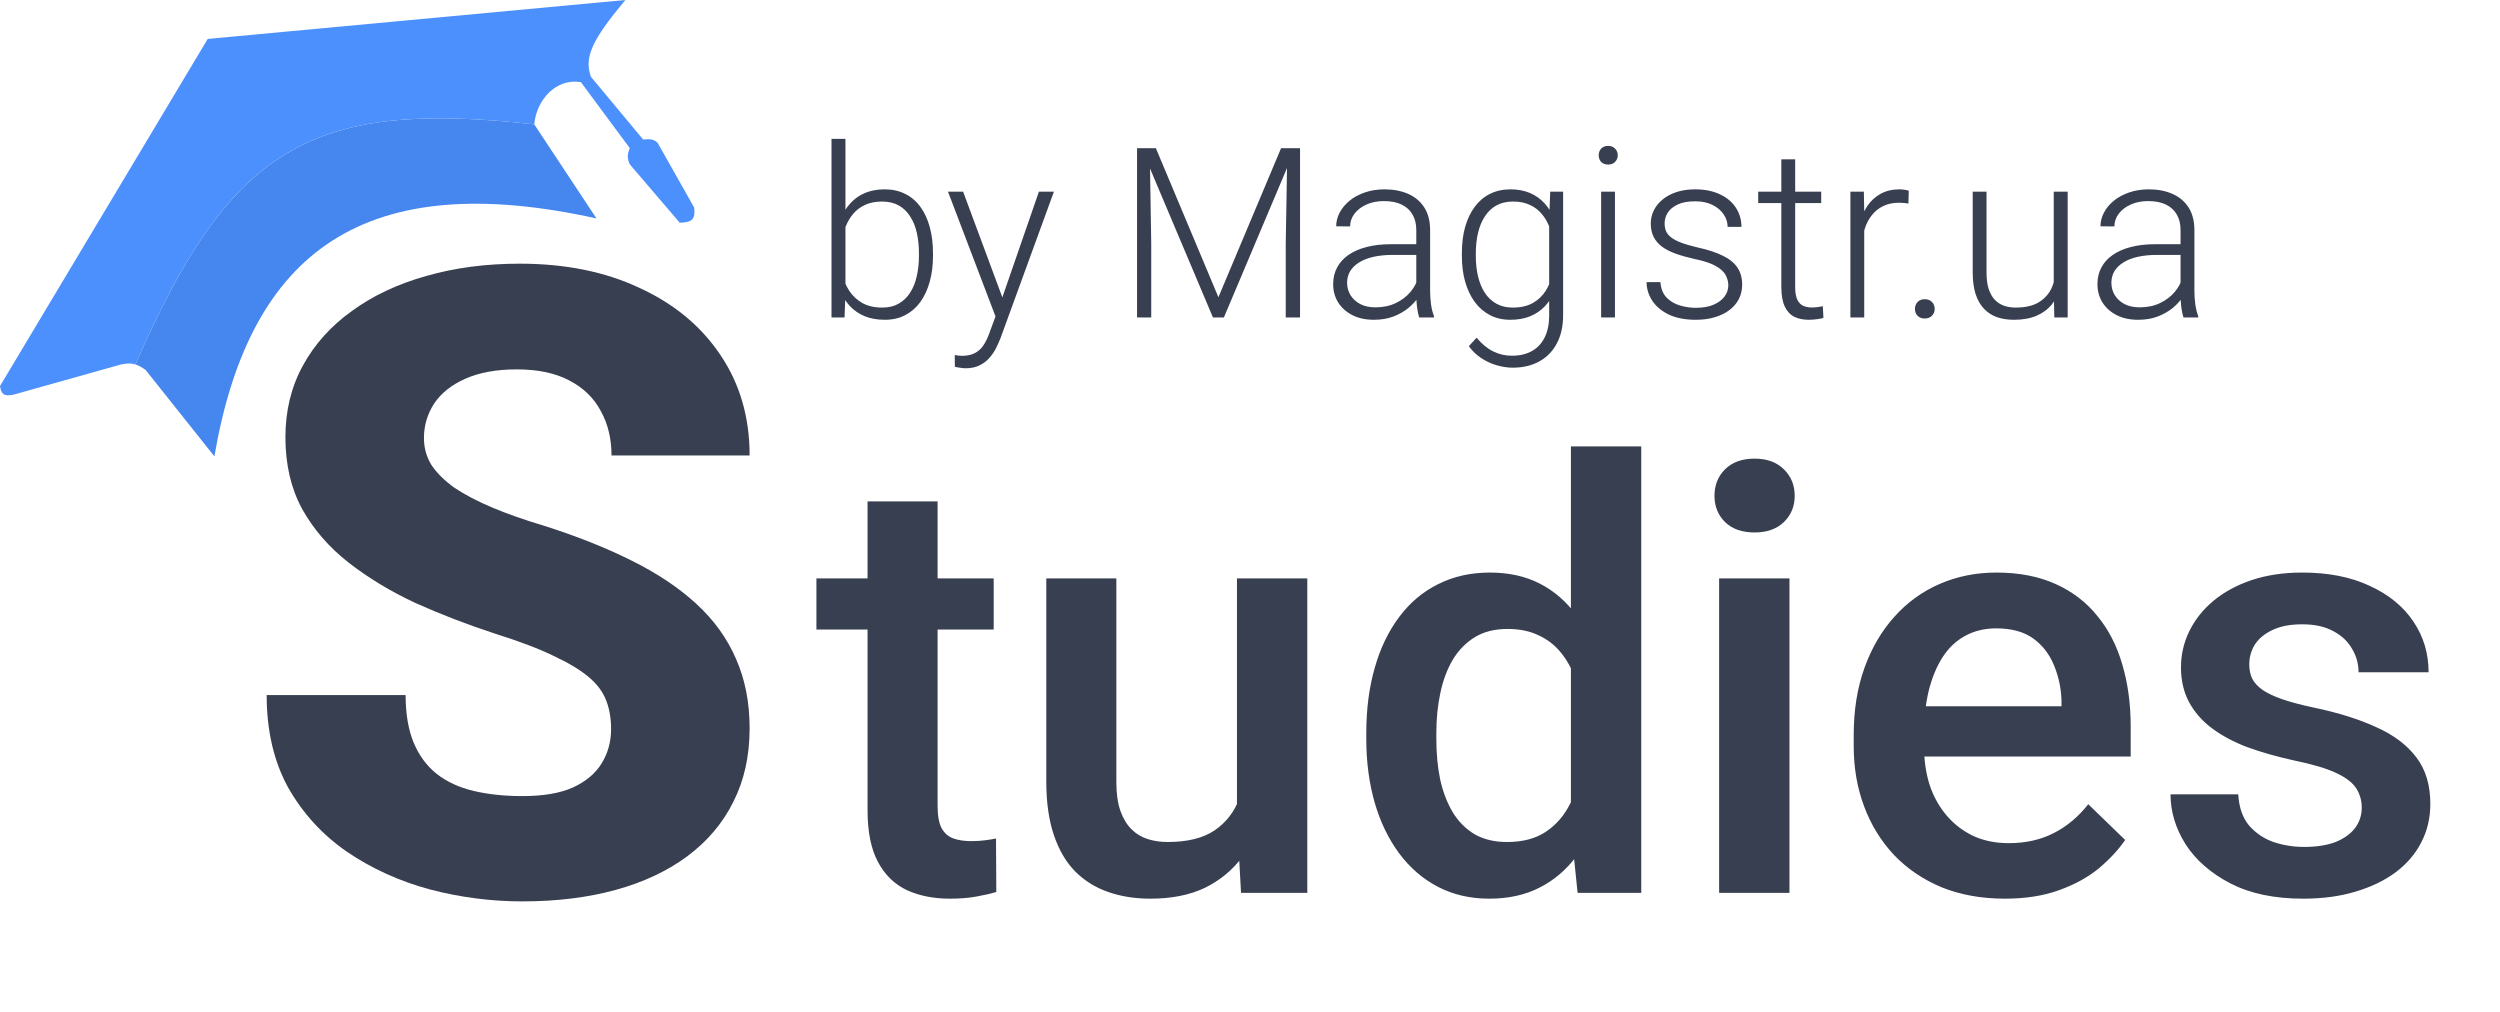 <?xml version="1.0" encoding="UTF-8"?>
<svg xmlns="http://www.w3.org/2000/svg" width="126" height="51" viewBox="0 0 126 51" fill="none">
  <g clip-path="url(#clip0_1300_36)">
    <path d="M50.082 29.15V31.729H41.147V29.15H50.082ZM43.725 25.269H47.255V40.62C47.255 41.108 47.323 41.484 47.46 41.748C47.606 42.002 47.807 42.173 48.06 42.261C48.315 42.349 48.612 42.393 48.954 42.393C49.198 42.393 49.433 42.378 49.657 42.349C49.882 42.319 50.062 42.29 50.199 42.261L50.214 44.956C49.921 45.044 49.579 45.122 49.188 45.19C48.808 45.259 48.368 45.293 47.87 45.293C47.06 45.293 46.342 45.151 45.717 44.868C45.092 44.575 44.603 44.102 44.252 43.447C43.9 42.793 43.725 41.924 43.725 40.84V25.269ZM62.343 41.265V29.15H65.888V45H62.548L62.343 41.265ZM62.841 37.969L64.027 37.94C64.027 39.004 63.91 39.985 63.676 40.884C63.441 41.773 63.08 42.549 62.592 43.213C62.103 43.867 61.478 44.38 60.717 44.751C59.955 45.112 59.042 45.293 57.977 45.293C57.206 45.293 56.498 45.181 55.853 44.956C55.209 44.731 54.652 44.385 54.184 43.916C53.725 43.447 53.368 42.837 53.114 42.085C52.86 41.333 52.733 40.435 52.733 39.39V29.15H56.264V39.419C56.264 39.995 56.332 40.478 56.469 40.869C56.605 41.25 56.791 41.558 57.025 41.792C57.26 42.026 57.533 42.192 57.846 42.29C58.158 42.388 58.49 42.437 58.842 42.437C59.848 42.437 60.639 42.241 61.215 41.851C61.801 41.45 62.216 40.913 62.46 40.239C62.714 39.565 62.841 38.809 62.841 37.969ZM79.174 41.719V22.5H82.719V45H79.511L79.174 41.719ZM68.861 37.251V36.943C68.861 35.742 69.003 34.648 69.286 33.662C69.569 32.666 69.98 31.811 70.517 31.099C71.054 30.376 71.708 29.824 72.48 29.443C73.251 29.053 74.12 28.857 75.087 28.857C76.044 28.857 76.884 29.043 77.606 29.414C78.329 29.785 78.944 30.317 79.452 31.011C79.96 31.694 80.365 32.515 80.668 33.472C80.971 34.419 81.186 35.474 81.312 36.636V37.617C81.186 38.75 80.971 39.785 80.668 40.723C80.365 41.66 79.96 42.471 79.452 43.154C78.944 43.838 78.324 44.365 77.592 44.736C76.869 45.107 76.024 45.293 75.058 45.293C74.101 45.293 73.236 45.093 72.465 44.692C71.703 44.292 71.054 43.73 70.517 43.008C69.98 42.285 69.569 41.435 69.286 40.459C69.003 39.473 68.861 38.403 68.861 37.251ZM72.392 36.943V37.251C72.392 37.974 72.455 38.648 72.582 39.273C72.719 39.898 72.929 40.449 73.212 40.928C73.495 41.397 73.861 41.768 74.311 42.041C74.769 42.305 75.316 42.437 75.951 42.437C76.752 42.437 77.411 42.261 77.929 41.909C78.446 41.558 78.852 41.084 79.144 40.488C79.447 39.883 79.652 39.209 79.76 38.467V35.815C79.701 35.239 79.579 34.702 79.394 34.204C79.218 33.706 78.978 33.272 78.676 32.9C78.373 32.52 77.997 32.227 77.548 32.022C77.108 31.807 76.586 31.699 75.981 31.699C75.336 31.699 74.789 31.836 74.34 32.109C73.891 32.383 73.519 32.759 73.227 33.237C72.943 33.716 72.733 34.273 72.597 34.907C72.46 35.542 72.392 36.221 72.392 36.943ZM90.189 29.15V45H86.644V29.15H90.189ZM86.41 24.99C86.41 24.453 86.586 24.009 86.938 23.657C87.299 23.296 87.797 23.115 88.432 23.115C89.057 23.115 89.55 23.296 89.911 23.657C90.272 24.009 90.453 24.453 90.453 24.99C90.453 25.518 90.272 25.957 89.911 26.309C89.55 26.66 89.057 26.836 88.432 26.836C87.797 26.836 87.299 26.66 86.938 26.309C86.586 25.957 86.41 25.518 86.41 24.99ZM101.044 45.293C99.872 45.293 98.812 45.102 97.865 44.722C96.928 44.331 96.127 43.789 95.463 43.096C94.809 42.402 94.306 41.587 93.954 40.649C93.603 39.712 93.427 38.701 93.427 37.617V37.031C93.427 35.791 93.607 34.668 93.969 33.662C94.33 32.656 94.833 31.797 95.478 31.084C96.122 30.361 96.884 29.81 97.763 29.429C98.642 29.048 99.594 28.857 100.619 28.857C101.752 28.857 102.743 29.048 103.593 29.429C104.442 29.81 105.146 30.347 105.702 31.04C106.269 31.724 106.688 32.539 106.962 33.486C107.245 34.434 107.387 35.478 107.387 36.621V38.13H95.141V35.596H103.9V35.317C103.881 34.683 103.754 34.087 103.52 33.53C103.295 32.974 102.948 32.524 102.48 32.183C102.011 31.841 101.386 31.67 100.605 31.67C100.019 31.67 99.496 31.797 99.037 32.051C98.588 32.295 98.212 32.651 97.909 33.12C97.606 33.589 97.372 34.155 97.206 34.819C97.05 35.474 96.972 36.211 96.972 37.031V37.617C96.972 38.31 97.064 38.955 97.25 39.551C97.445 40.137 97.728 40.649 98.1 41.089C98.471 41.528 98.92 41.875 99.447 42.129C99.975 42.373 100.575 42.495 101.249 42.495C102.099 42.495 102.855 42.324 103.52 41.982C104.184 41.641 104.76 41.157 105.248 40.532L107.108 42.334C106.767 42.832 106.322 43.31 105.775 43.77C105.229 44.219 104.56 44.585 103.769 44.868C102.987 45.151 102.079 45.293 101.044 45.293ZM119.032 40.708C119.032 40.356 118.944 40.039 118.769 39.756C118.593 39.463 118.256 39.199 117.758 38.965C117.27 38.73 116.547 38.516 115.59 38.32C114.75 38.135 113.979 37.915 113.275 37.661C112.582 37.398 111.986 37.08 111.488 36.709C110.99 36.338 110.605 35.898 110.331 35.391C110.058 34.883 109.921 34.297 109.921 33.633C109.921 32.988 110.063 32.378 110.346 31.802C110.629 31.226 111.034 30.718 111.562 30.278C112.089 29.839 112.729 29.492 113.48 29.238C114.242 28.984 115.092 28.857 116.029 28.857C117.357 28.857 118.495 29.082 119.442 29.531C120.399 29.971 121.132 30.571 121.64 31.333C122.147 32.085 122.401 32.935 122.401 33.882H118.871C118.871 33.462 118.764 33.071 118.549 32.71C118.344 32.339 118.031 32.041 117.611 31.816C117.191 31.582 116.664 31.465 116.029 31.465C115.424 31.465 114.921 31.562 114.521 31.758C114.13 31.943 113.837 32.188 113.642 32.49C113.456 32.793 113.363 33.125 113.363 33.486C113.363 33.75 113.412 33.989 113.51 34.204C113.617 34.409 113.793 34.6 114.037 34.775C114.281 34.941 114.613 35.098 115.033 35.244C115.463 35.391 116 35.532 116.645 35.669C117.855 35.923 118.896 36.25 119.765 36.65C120.644 37.041 121.317 37.549 121.786 38.174C122.255 38.789 122.489 39.57 122.489 40.518C122.489 41.221 122.338 41.865 122.035 42.451C121.742 43.027 121.313 43.53 120.746 43.96C120.18 44.38 119.501 44.707 118.71 44.941C117.929 45.176 117.05 45.293 116.073 45.293C114.638 45.293 113.422 45.039 112.426 44.531C111.43 44.014 110.673 43.355 110.155 42.554C109.647 41.743 109.394 40.903 109.394 40.034H112.807C112.846 40.688 113.026 41.211 113.349 41.602C113.681 41.982 114.091 42.261 114.579 42.437C115.077 42.602 115.59 42.685 116.117 42.685C116.752 42.685 117.284 42.602 117.714 42.437C118.144 42.261 118.471 42.026 118.695 41.733C118.92 41.431 119.032 41.089 119.032 40.708Z" fill="#373F51"></path>
    <path d="M41.908 7H42.611V14.77L42.565 16H41.908V7ZM47.023 12.771V12.895C47.023 13.367 46.969 13.801 46.859 14.195C46.75 14.59 46.592 14.932 46.385 15.221C46.178 15.506 45.924 15.727 45.623 15.883C45.326 16.039 44.984 16.117 44.598 16.117C44.219 16.117 43.883 16.059 43.59 15.941C43.297 15.82 43.047 15.65 42.84 15.432C42.633 15.209 42.467 14.949 42.342 14.652C42.217 14.352 42.129 14.021 42.078 13.662V12.098C42.137 11.715 42.23 11.367 42.359 11.055C42.488 10.742 42.654 10.473 42.857 10.246C43.065 10.02 43.31 9.846 43.596 9.725C43.885 9.604 44.215 9.543 44.586 9.543C44.973 9.543 45.316 9.619 45.617 9.771C45.922 9.92 46.178 10.137 46.385 10.422C46.592 10.703 46.75 11.043 46.859 11.441C46.969 11.836 47.023 12.279 47.023 12.771ZM46.315 12.895V12.771C46.315 12.4 46.279 12.057 46.209 11.74C46.139 11.424 46.027 11.148 45.875 10.914C45.727 10.676 45.535 10.49 45.301 10.357C45.066 10.225 44.785 10.158 44.457 10.158C44.121 10.158 43.834 10.215 43.596 10.328C43.361 10.438 43.166 10.584 43.01 10.768C42.857 10.947 42.736 11.145 42.647 11.359C42.557 11.574 42.49 11.785 42.447 11.992V13.815C42.514 14.107 42.629 14.383 42.793 14.641C42.957 14.898 43.178 15.107 43.455 15.268C43.732 15.424 44.07 15.502 44.469 15.502C44.789 15.502 45.065 15.435 45.295 15.303C45.529 15.17 45.721 14.986 45.869 14.752C46.022 14.518 46.133 14.242 46.203 13.926C46.277 13.609 46.315 13.266 46.315 12.895ZM50.387 15.367L52.361 9.66H53.117L50.434 17.02C50.379 17.164 50.309 17.324 50.223 17.5C50.141 17.676 50.031 17.844 49.895 18.004C49.762 18.168 49.594 18.301 49.391 18.402C49.191 18.508 48.947 18.561 48.658 18.561C48.584 18.561 48.488 18.551 48.371 18.531C48.258 18.516 48.176 18.5 48.125 18.484L48.119 17.893C48.162 17.904 48.225 17.914 48.307 17.922C48.389 17.93 48.445 17.934 48.477 17.934C48.73 17.934 48.943 17.891 49.115 17.805C49.291 17.719 49.438 17.59 49.555 17.418C49.672 17.25 49.775 17.039 49.865 16.785L50.387 15.367ZM48.541 9.66L50.562 15.104L50.75 15.836L50.24 16.123L47.779 9.66H48.541ZM57.529 7.469H58.256L61.408 14.98L64.566 7.469H65.287L61.684 16H61.133L57.529 7.469ZM57.307 7.469H57.945L58.022 12.273V16H57.307V7.469ZM64.883 7.469H65.522V16H64.801V12.273L64.883 7.469ZM71.381 14.863V11.594C71.381 11.293 71.318 11.033 71.193 10.815C71.068 10.596 70.885 10.428 70.643 10.31C70.4 10.193 70.102 10.135 69.746 10.135C69.418 10.135 69.125 10.193 68.867 10.31C68.613 10.424 68.412 10.578 68.264 10.773C68.119 10.965 68.047 11.178 68.047 11.412L67.344 11.406C67.344 11.168 67.402 10.938 67.519 10.715C67.637 10.492 67.803 10.293 68.018 10.117C68.232 9.941 68.488 9.803 68.785 9.701C69.086 9.596 69.416 9.543 69.775 9.543C70.228 9.543 70.627 9.619 70.971 9.771C71.318 9.924 71.59 10.152 71.785 10.457C71.981 10.762 72.078 11.145 72.078 11.605V14.67C72.078 14.889 72.094 15.115 72.125 15.35C72.16 15.584 72.209 15.777 72.272 15.93V16H71.527C71.481 15.859 71.443 15.684 71.416 15.473C71.393 15.258 71.381 15.055 71.381 14.863ZM71.545 12.309L71.557 12.848H70.18C69.82 12.848 69.498 12.881 69.213 12.947C68.932 13.01 68.693 13.104 68.498 13.229C68.303 13.35 68.152 13.496 68.047 13.668C67.945 13.84 67.894 14.035 67.894 14.254C67.894 14.48 67.951 14.688 68.064 14.875C68.182 15.062 68.346 15.213 68.557 15.326C68.772 15.435 69.025 15.49 69.318 15.49C69.709 15.49 70.053 15.418 70.35 15.273C70.65 15.129 70.898 14.94 71.094 14.705C71.289 14.471 71.42 14.215 71.486 13.938L71.791 14.342C71.74 14.537 71.647 14.738 71.51 14.945C71.377 15.148 71.203 15.34 70.988 15.52C70.773 15.695 70.519 15.84 70.227 15.953C69.938 16.062 69.609 16.117 69.242 16.117C68.828 16.117 68.467 16.039 68.158 15.883C67.853 15.727 67.615 15.514 67.443 15.244C67.275 14.971 67.191 14.662 67.191 14.318C67.191 14.006 67.258 13.727 67.391 13.48C67.523 13.23 67.715 13.02 67.965 12.848C68.219 12.672 68.523 12.539 68.879 12.449C69.238 12.355 69.641 12.309 70.086 12.309H71.545ZM78.131 9.66H78.781V15.889C78.781 16.439 78.676 16.912 78.465 17.307C78.258 17.701 77.963 18.004 77.58 18.215C77.201 18.426 76.754 18.531 76.238 18.531C75.977 18.531 75.707 18.49 75.43 18.408C75.156 18.33 74.897 18.209 74.65 18.045C74.408 17.885 74.201 17.686 74.029 17.447L74.422 17.02C74.68 17.332 74.955 17.561 75.248 17.705C75.541 17.854 75.857 17.928 76.197 17.928C76.6 17.928 76.939 17.848 77.217 17.688C77.498 17.527 77.711 17.297 77.856 16.996C78.004 16.695 78.078 16.334 78.078 15.912V11.055L78.131 9.66ZM73.678 12.895V12.771C73.678 12.279 73.732 11.836 73.842 11.441C73.955 11.043 74.117 10.703 74.328 10.422C74.539 10.137 74.795 9.92 75.096 9.771C75.4 9.619 75.744 9.543 76.127 9.543C76.494 9.543 76.82 9.604 77.106 9.725C77.391 9.846 77.637 10.02 77.844 10.246C78.051 10.473 78.217 10.742 78.342 11.055C78.471 11.367 78.564 11.715 78.623 12.098V13.662C78.576 14.021 78.49 14.352 78.365 14.652C78.24 14.949 78.074 15.209 77.867 15.432C77.66 15.65 77.41 15.82 77.117 15.941C76.828 16.059 76.494 16.117 76.115 16.117C75.736 16.117 75.397 16.039 75.096 15.883C74.795 15.727 74.539 15.506 74.328 15.221C74.117 14.932 73.955 14.59 73.842 14.195C73.732 13.801 73.678 13.367 73.678 12.895ZM74.381 12.771V12.895C74.381 13.266 74.418 13.609 74.492 13.926C74.566 14.242 74.68 14.518 74.832 14.752C74.984 14.986 75.178 15.17 75.412 15.303C75.647 15.435 75.922 15.502 76.238 15.502C76.641 15.502 76.978 15.426 77.252 15.273C77.525 15.117 77.742 14.912 77.902 14.658C78.062 14.4 78.18 14.119 78.254 13.815V11.992C78.211 11.785 78.144 11.574 78.055 11.359C77.969 11.145 77.848 10.947 77.691 10.768C77.539 10.584 77.344 10.438 77.106 10.328C76.871 10.215 76.586 10.158 76.25 10.158C75.93 10.158 75.65 10.225 75.412 10.357C75.178 10.49 74.984 10.676 74.832 10.914C74.68 11.148 74.566 11.424 74.492 11.74C74.418 12.057 74.381 12.4 74.381 12.771ZM81.394 9.66V16H80.697V9.66H81.394ZM80.574 7.826C80.574 7.693 80.615 7.582 80.697 7.492C80.783 7.398 80.9 7.352 81.049 7.352C81.197 7.352 81.314 7.398 81.4 7.492C81.49 7.582 81.535 7.693 81.535 7.826C81.535 7.955 81.49 8.066 81.4 8.16C81.314 8.25 81.197 8.295 81.049 8.295C80.9 8.295 80.783 8.25 80.697 8.16C80.615 8.066 80.574 7.955 80.574 7.826ZM87.107 14.383C87.107 14.211 87.064 14.041 86.978 13.873C86.893 13.705 86.727 13.551 86.481 13.41C86.238 13.27 85.881 13.15 85.408 13.053C85.057 12.975 84.742 12.887 84.465 12.789C84.191 12.691 83.961 12.574 83.773 12.438C83.586 12.301 83.443 12.137 83.346 11.945C83.248 11.754 83.199 11.527 83.199 11.266C83.199 11.031 83.25 10.81 83.352 10.604C83.457 10.393 83.606 10.209 83.797 10.053C83.992 9.893 84.227 9.768 84.5 9.678C84.777 9.588 85.088 9.543 85.432 9.543C85.92 9.543 86.338 9.627 86.686 9.795C87.037 9.959 87.305 10.184 87.488 10.469C87.676 10.754 87.769 11.076 87.769 11.435H87.072C87.072 11.217 87.008 11.01 86.879 10.815C86.754 10.619 86.568 10.459 86.322 10.334C86.08 10.209 85.783 10.146 85.432 10.146C85.068 10.146 84.773 10.201 84.547 10.31C84.32 10.42 84.154 10.559 84.049 10.727C83.947 10.895 83.897 11.068 83.897 11.248C83.897 11.389 83.918 11.518 83.961 11.635C84.008 11.748 84.09 11.854 84.207 11.951C84.328 12.049 84.5 12.141 84.723 12.227C84.945 12.312 85.234 12.396 85.59 12.479C86.102 12.592 86.519 12.73 86.844 12.895C87.172 13.055 87.414 13.254 87.57 13.492C87.727 13.727 87.805 14.012 87.805 14.348C87.805 14.609 87.75 14.85 87.641 15.068C87.531 15.283 87.373 15.469 87.166 15.625C86.963 15.781 86.717 15.902 86.428 15.988C86.143 16.074 85.822 16.117 85.467 16.117C84.932 16.117 84.478 16.029 84.107 15.854C83.74 15.674 83.461 15.44 83.269 15.15C83.082 14.857 82.988 14.547 82.988 14.219H83.686C83.709 14.547 83.812 14.807 83.996 14.998C84.18 15.185 84.404 15.318 84.67 15.396C84.939 15.475 85.205 15.514 85.467 15.514C85.826 15.514 86.127 15.461 86.369 15.355C86.611 15.25 86.795 15.111 86.92 14.94C87.045 14.768 87.107 14.582 87.107 14.383ZM91.789 9.66V10.234H88.613V9.66H91.789ZM89.779 8.031H90.477V14.459C90.477 14.752 90.516 14.973 90.594 15.121C90.672 15.27 90.773 15.369 90.898 15.42C91.023 15.471 91.158 15.496 91.303 15.496C91.408 15.496 91.51 15.49 91.607 15.479C91.705 15.463 91.793 15.447 91.871 15.432L91.9 16.023C91.814 16.051 91.703 16.072 91.566 16.088C91.43 16.107 91.293 16.117 91.156 16.117C90.887 16.117 90.648 16.068 90.441 15.971C90.234 15.869 90.072 15.697 89.955 15.455C89.838 15.209 89.779 14.875 89.779 14.453V8.031ZM93.957 10.709V16H93.26V9.66H93.939L93.957 10.709ZM96.201 9.613L96.184 10.258C96.106 10.246 96.029 10.236 95.955 10.229C95.881 10.221 95.801 10.217 95.715 10.217C95.41 10.217 95.143 10.273 94.912 10.387C94.686 10.496 94.494 10.65 94.338 10.85C94.182 11.045 94.062 11.275 93.981 11.541C93.898 11.803 93.852 12.084 93.84 12.385L93.582 12.484C93.582 12.07 93.625 11.685 93.711 11.33C93.797 10.975 93.928 10.664 94.103 10.398C94.283 10.129 94.508 9.92 94.777 9.771C95.051 9.619 95.371 9.543 95.738 9.543C95.828 9.543 95.916 9.551 96.002 9.566C96.092 9.578 96.158 9.594 96.201 9.613ZM96.512 15.572C96.512 15.435 96.555 15.32 96.641 15.227C96.731 15.129 96.852 15.08 97.004 15.08C97.16 15.08 97.283 15.127 97.373 15.221C97.463 15.315 97.508 15.432 97.508 15.572C97.508 15.705 97.463 15.818 97.373 15.912C97.283 16.006 97.16 16.053 97.004 16.053C96.852 16.053 96.731 16.006 96.641 15.912C96.555 15.818 96.512 15.705 96.512 15.572ZM103.508 14.535V9.66H104.211V16H103.537L103.508 14.535ZM103.637 13.363L104 13.352C104 13.75 103.953 14.117 103.859 14.453C103.766 14.789 103.619 15.082 103.42 15.332C103.221 15.582 102.963 15.775 102.646 15.912C102.33 16.049 101.949 16.117 101.504 16.117C101.195 16.117 100.912 16.074 100.654 15.988C100.4 15.898 100.182 15.758 99.998 15.566C99.814 15.375 99.672 15.127 99.57 14.822C99.473 14.518 99.424 14.148 99.424 13.715V9.66H100.121V13.727C100.121 14.066 100.158 14.35 100.232 14.576C100.311 14.803 100.416 14.984 100.549 15.121C100.686 15.258 100.842 15.355 101.018 15.414C101.193 15.473 101.383 15.502 101.586 15.502C102.102 15.502 102.508 15.402 102.805 15.203C103.105 15.004 103.318 14.742 103.443 14.418C103.572 14.09 103.637 13.738 103.637 13.363ZM109.9 14.863V11.594C109.9 11.293 109.838 11.033 109.713 10.815C109.588 10.596 109.404 10.428 109.162 10.31C108.92 10.193 108.621 10.135 108.266 10.135C107.938 10.135 107.645 10.193 107.387 10.31C107.133 10.424 106.932 10.578 106.783 10.773C106.639 10.965 106.566 11.178 106.566 11.412L105.863 11.406C105.863 11.168 105.922 10.938 106.039 10.715C106.156 10.492 106.322 10.293 106.537 10.117C106.752 9.941 107.008 9.803 107.305 9.701C107.605 9.596 107.936 9.543 108.295 9.543C108.748 9.543 109.146 9.619 109.49 9.771C109.838 9.924 110.109 10.152 110.305 10.457C110.5 10.762 110.598 11.145 110.598 11.605V14.67C110.598 14.889 110.613 15.115 110.645 15.35C110.68 15.584 110.729 15.777 110.791 15.93V16H110.047C110 15.859 109.963 15.684 109.936 15.473C109.912 15.258 109.9 15.055 109.9 14.863ZM110.064 12.309L110.076 12.848H108.699C108.34 12.848 108.018 12.881 107.732 12.947C107.451 13.01 107.213 13.104 107.018 13.229C106.822 13.35 106.672 13.496 106.566 13.668C106.465 13.84 106.414 14.035 106.414 14.254C106.414 14.48 106.471 14.688 106.584 14.875C106.701 15.062 106.865 15.213 107.076 15.326C107.291 15.435 107.545 15.49 107.838 15.49C108.229 15.49 108.572 15.418 108.869 15.273C109.17 15.129 109.418 14.94 109.613 14.705C109.809 14.471 109.939 14.215 110.006 13.938L110.311 14.342C110.26 14.537 110.166 14.738 110.029 14.945C109.896 15.148 109.723 15.34 109.508 15.52C109.293 15.695 109.039 15.84 108.746 15.953C108.457 16.062 108.129 16.117 107.762 16.117C107.348 16.117 106.986 16.039 106.678 15.883C106.373 15.727 106.135 15.514 105.963 15.244C105.795 14.971 105.711 14.662 105.711 14.318C105.711 14.006 105.777 13.727 105.91 13.48C106.043 13.23 106.234 13.02 106.484 12.848C106.738 12.672 107.043 12.539 107.398 12.449C107.758 12.355 108.16 12.309 108.605 12.309H110.064Z" fill="#373F51"></path>
    <path d="M30.799 36.75C30.799 36.22 30.72 35.747 30.562 35.332C30.405 34.902 30.119 34.508 29.703 34.15C29.288 33.792 28.701 33.434 27.941 33.076C27.182 32.704 26.187 32.324 24.955 31.938C23.551 31.479 22.212 30.963 20.938 30.391C19.677 29.803 18.553 29.123 17.564 28.35C16.576 27.576 15.796 26.674 15.223 25.643C14.664 24.611 14.385 23.408 14.385 22.033C14.385 20.701 14.678 19.498 15.266 18.424C15.853 17.35 16.676 16.433 17.736 15.674C18.796 14.9 20.042 14.313 21.475 13.912C22.907 13.497 24.482 13.289 26.201 13.289C28.493 13.289 30.505 13.697 32.238 14.514C33.986 15.316 35.346 16.447 36.32 17.908C37.294 19.355 37.781 21.038 37.781 22.957H30.82C30.82 22.112 30.641 21.367 30.283 20.723C29.939 20.064 29.41 19.548 28.693 19.176C27.991 18.803 27.111 18.617 26.051 18.617C25.02 18.617 24.153 18.775 23.451 19.09C22.764 19.391 22.241 19.806 21.883 20.336C21.539 20.866 21.367 21.446 21.367 22.076C21.367 22.578 21.496 23.036 21.754 23.451C22.026 23.852 22.413 24.232 22.914 24.59C23.43 24.934 24.06 25.263 24.805 25.578C25.549 25.893 26.402 26.194 27.361 26.48C29.037 27.01 30.52 27.598 31.809 28.242C33.112 28.887 34.208 29.617 35.096 30.434C35.984 31.25 36.65 32.174 37.094 33.205C37.552 34.236 37.781 35.404 37.781 36.707C37.781 38.096 37.509 39.328 36.965 40.402C36.435 41.477 35.661 42.393 34.645 43.152C33.642 43.897 32.439 44.463 31.035 44.85C29.631 45.236 28.063 45.43 26.33 45.43C24.755 45.43 23.201 45.229 21.668 44.828C20.135 44.413 18.746 43.783 17.5 42.938C16.268 42.092 15.28 41.018 14.535 39.715C13.805 38.397 13.44 36.836 13.44 35.031H20.443C20.443 35.977 20.579 36.779 20.852 37.438C21.124 38.082 21.51 38.605 22.012 39.006C22.527 39.407 23.15 39.693 23.881 39.865C24.611 40.037 25.428 40.123 26.33 40.123C27.376 40.123 28.221 39.98 28.865 39.693C29.524 39.393 30.011 38.984 30.326 38.469C30.641 37.953 30.799 37.38 30.799 36.75Z" fill="#373F51"></path>
    <path fill-rule="evenodd" clip-rule="evenodd" d="M6.823 18.367C11.581 7.473 15.617 4.995 26.927 6.268C27.039 5.014 28.047 3.924 29.279 4.142L31.742 7.467C31.603 7.802 31.611 7.98 31.742 8.284L34.261 11.227C34.9 11.205 35.046 11.045 34.989 10.464L33.141 7.194C32.956 7.022 32.788 6.995 32.413 7.031L29.782 3.87C29.432 2.878 29.836 2.019 31.518 0L10.469 1.962L0 19.457C0.066 19.884 0.206 19.985 0.672 19.893L6.102 18.367C6.403 18.306 6.618 18.305 6.823 18.367Z" fill="#4C90FD"></path>
    <path d="M10.805 23C12.595 12.544 18.474 8.448 30.062 11.009L26.927 6.268C15.617 4.995 11.581 7.473 6.823 18.367C6.986 18.417 7.144 18.507 7.334 18.64L10.805 23Z" fill="#4586EF"></path>
  </g>
  <defs>
    <clipPath id="clip0_1300_36">
      <rect width="126" height="51" fill="white"></rect>
    </clipPath>
  </defs>
</svg>
